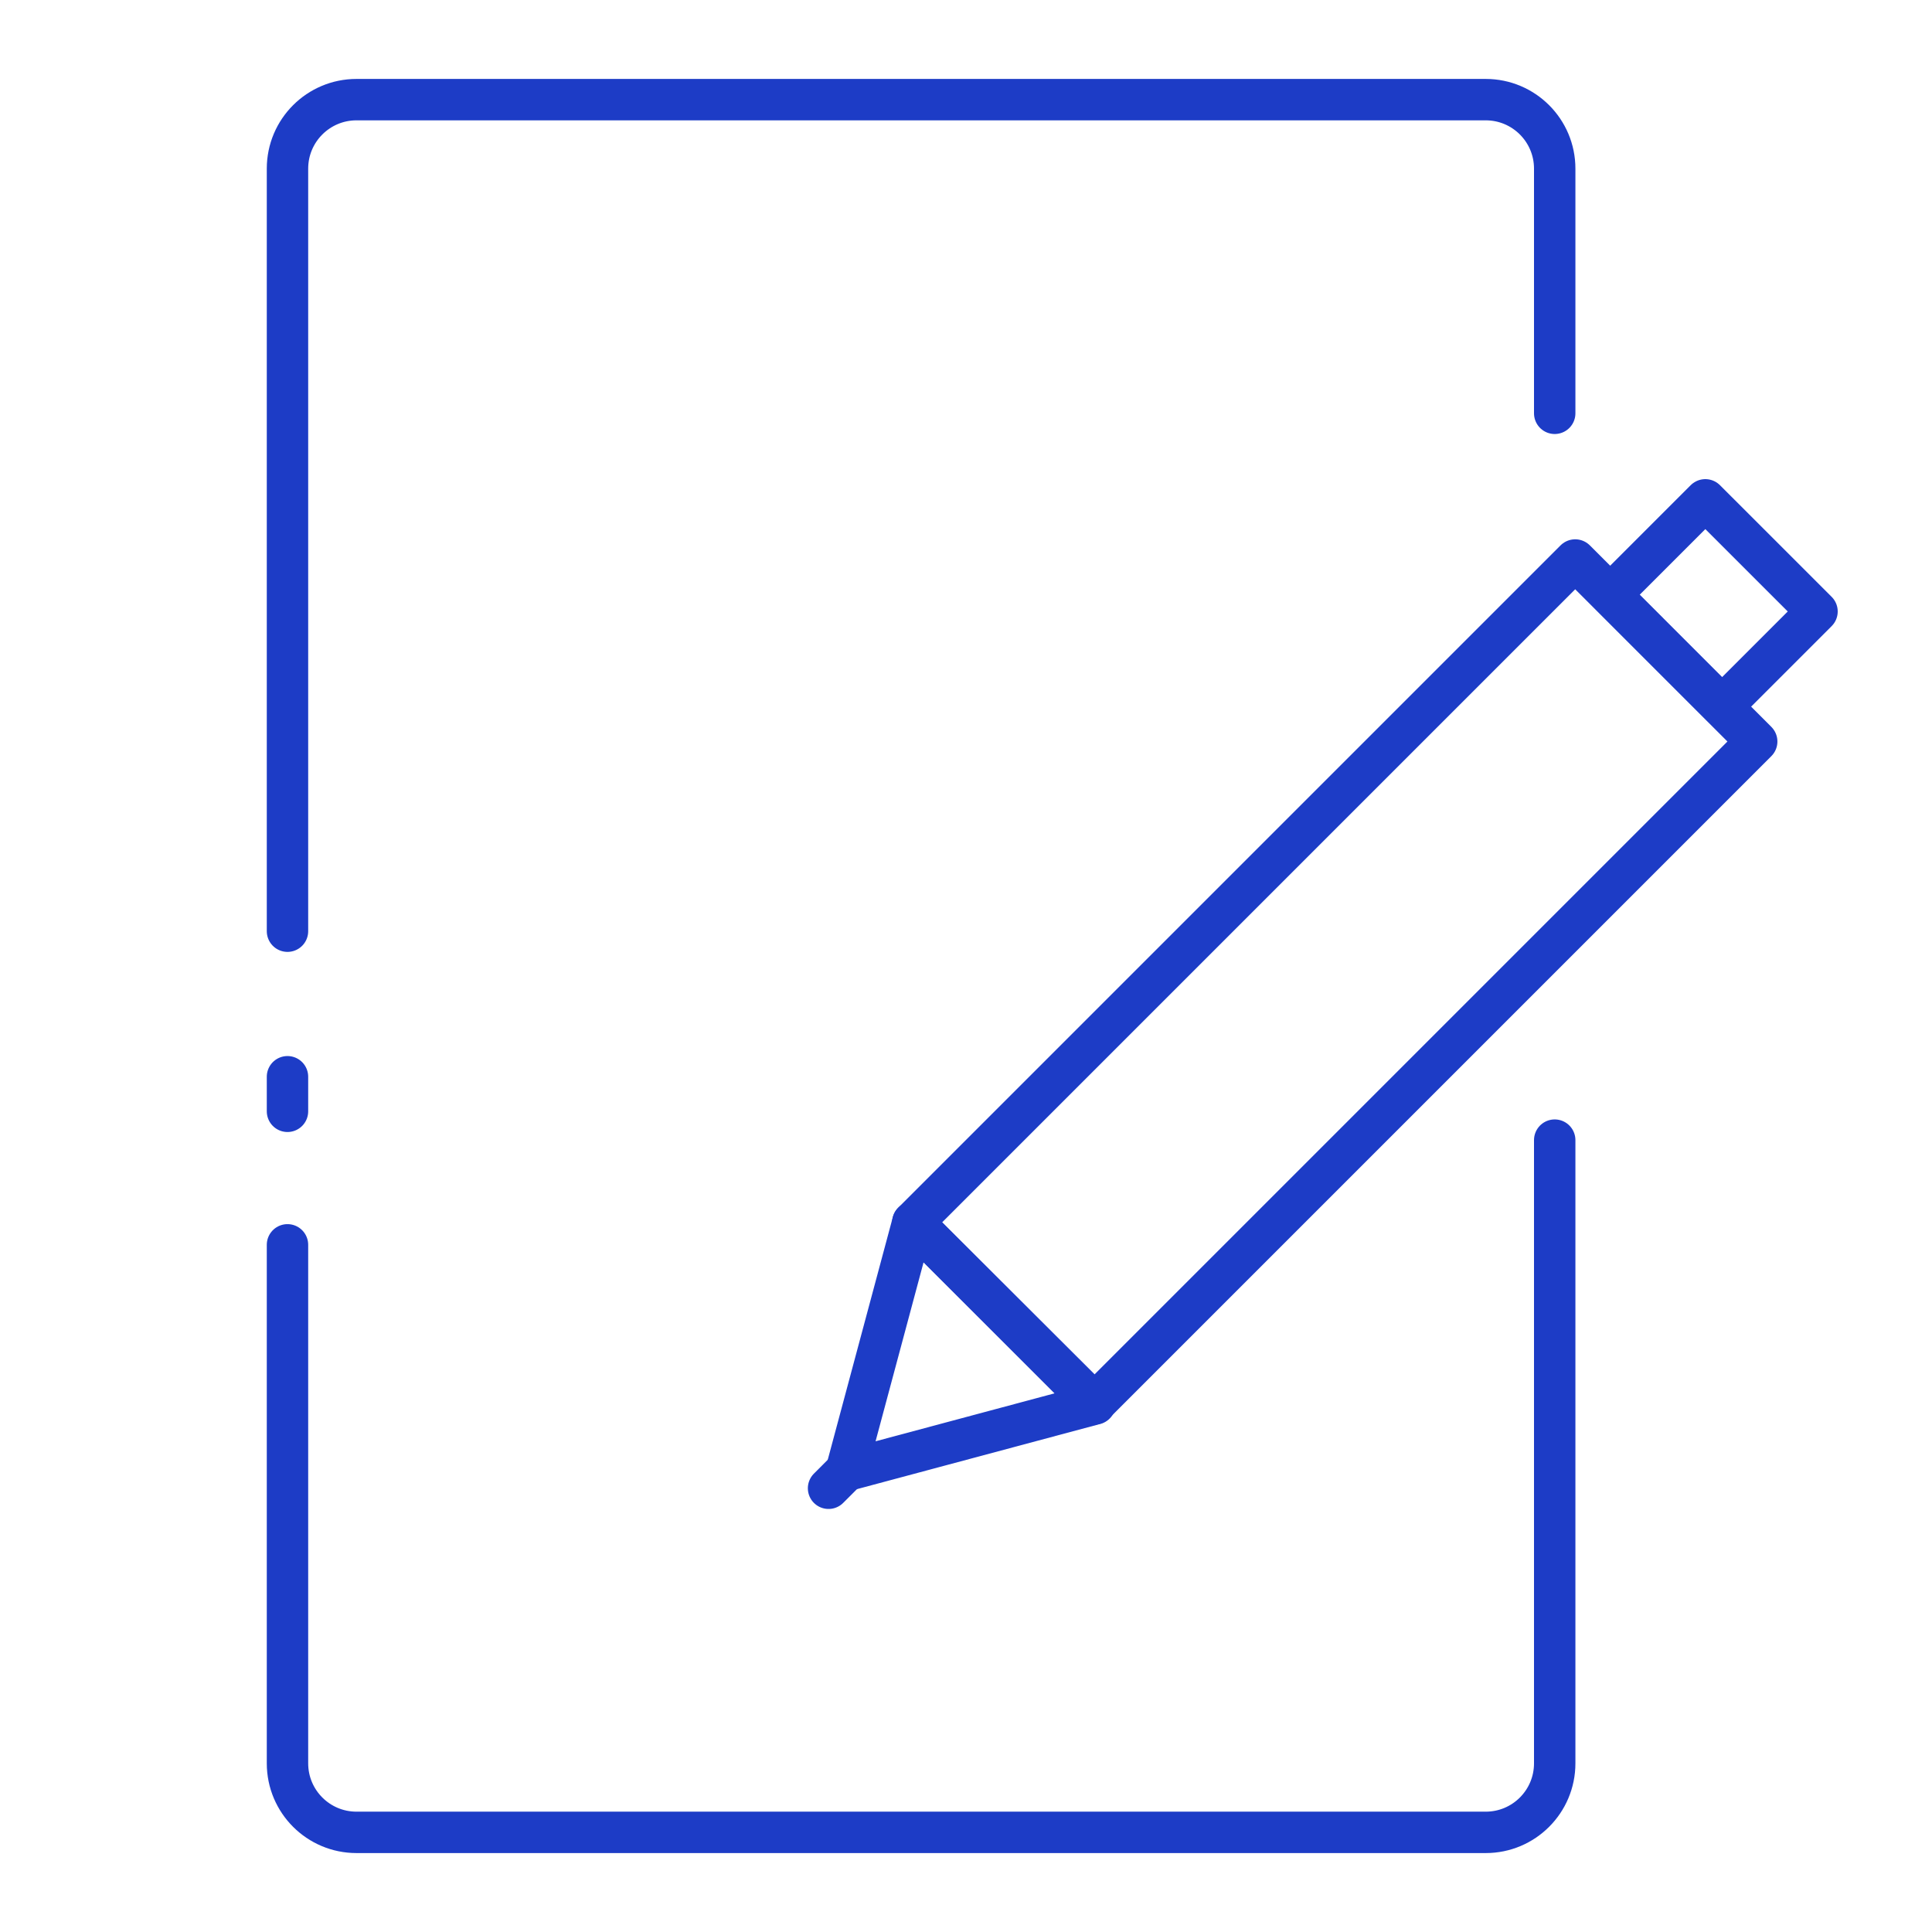 <svg width="56" height="56" viewBox="0 0 56 56" fill="none" xmlns="http://www.w3.org/2000/svg">
<path d="M31.72 40.692L26.459 35.431L45.658 16.232L50.919 21.493L31.72 40.692Z" stroke="#1D3CC6" stroke-width="1.2" stroke-linecap="round" stroke-linejoin="round"/>
<path d="M49.917 20.474L46.681 17.237L49.43 14.488L52.667 17.724L49.917 20.474Z" stroke="#1D3CC6" stroke-width="1.2" stroke-linecap="round" stroke-linejoin="round"/>
<path d="M24.53 42.625L31.739 40.694L26.46 35.429L24.53 42.625Z" stroke="#1D3CC6" stroke-width="1.2" stroke-linecap="round" stroke-linejoin="round"/>
<path d="M24.529 42.625L24.016 43.138" stroke="#1D3CC6" stroke-width="1.2" stroke-linecap="round" stroke-linejoin="round"/>
<path d="M8.333 26.991V6.273C8.333 5.779 8.333 5.31 8.333 4.887C8.333 3.783 9.229 2.888 10.333 2.888H35.684H43.064C44.169 2.888 45.064 3.783 45.064 4.888V11.98M8.333 36.082V51.112C8.333 52.217 9.229 53.112 10.333 53.112H41.679C42.173 53.112 42.642 53.112 43.065 53.112C44.169 53.112 45.064 52.217 45.064 51.112V33.047" stroke="#1D3CC6" stroke-width="1.2" stroke-miterlimit="10" stroke-linecap="round" stroke-linejoin="round"/>
<path d="M8.333 31.21V32.212" stroke="#1D3CC6" stroke-width="1.2" stroke-miterlimit="10" stroke-linecap="round"/>
</svg>
